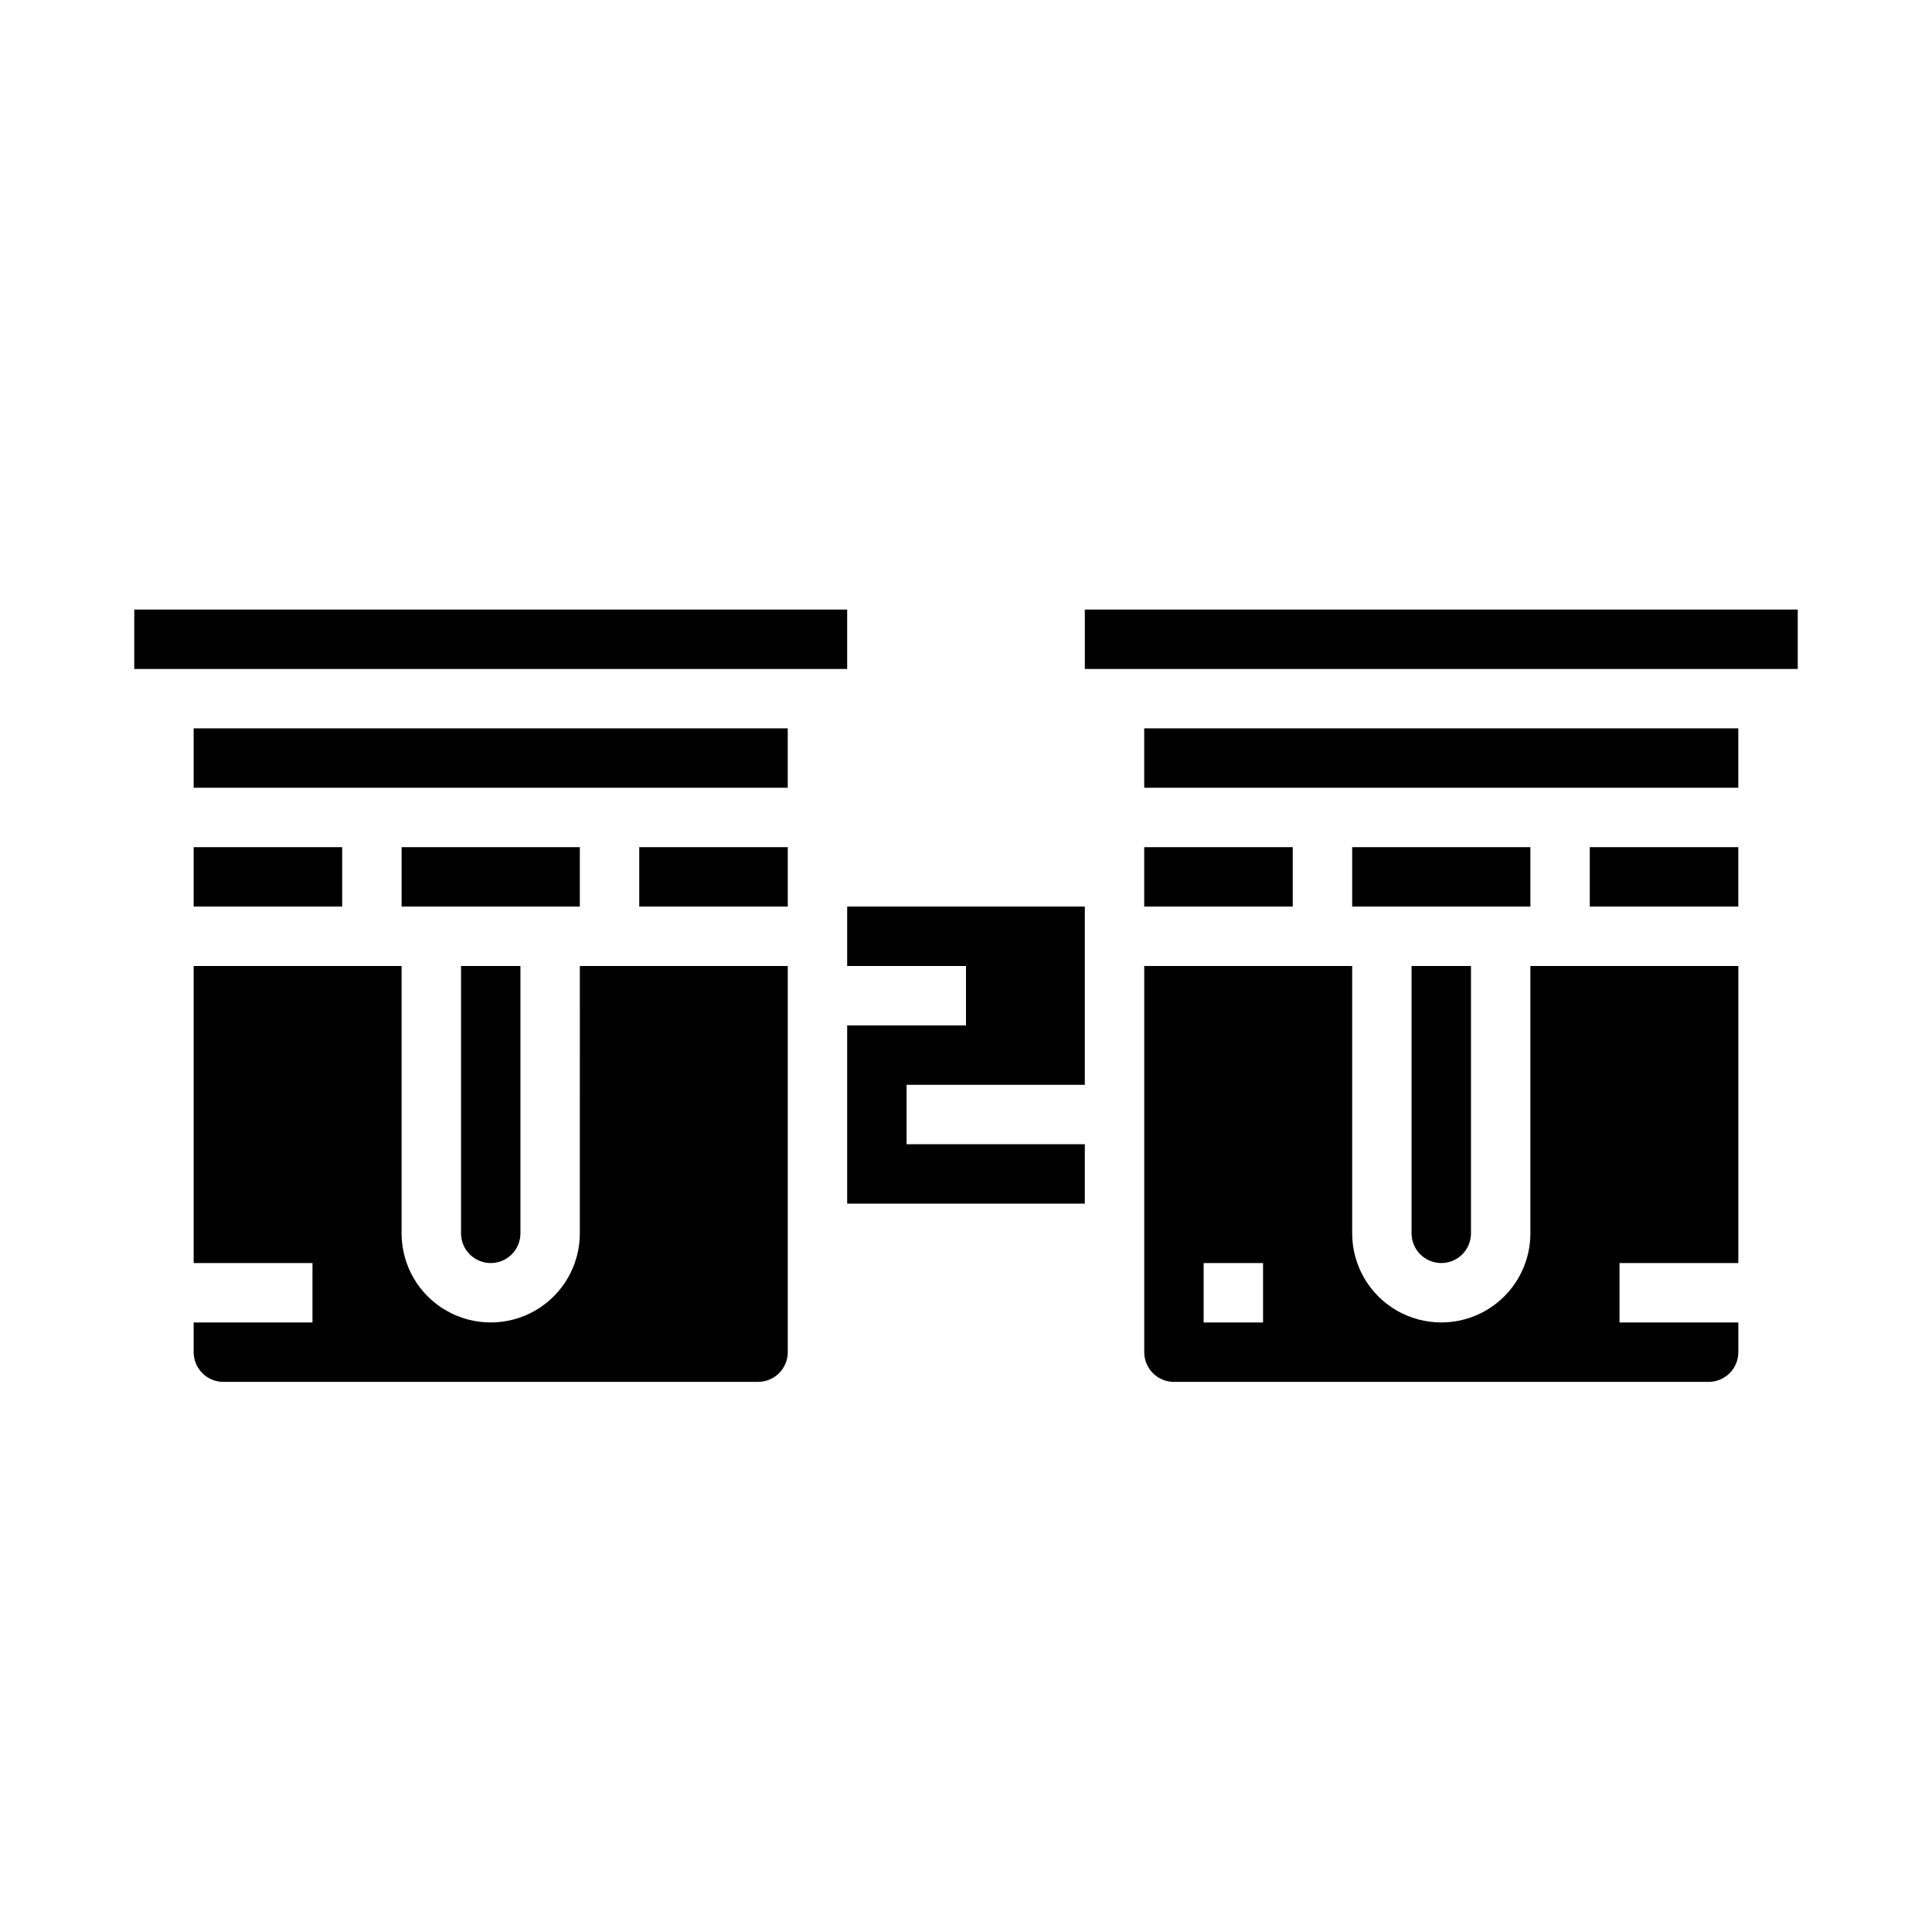 <?xml version="1.0" encoding="UTF-8"?>
<!-- Uploaded to: ICON Repo, www.svgrepo.com, Generator: ICON Repo Mixer Tools -->
<svg fill="#000000" width="800px" height="800px" version="1.1" viewBox="144 144 512 512" xmlns="http://www.w3.org/2000/svg">
 <g>
  <path d="m274.05 478.72c2.086 0 4.09-0.828 5.566-2.305 1.477-1.477 2.305-3.481 2.305-5.566v-70.848h-15.742v70.848c0 2.086 0.828 4.09 2.305 5.566 1.477 1.477 3.477 2.305 5.566 2.305z"/>
  <path d="m313.41 368.51h39.359v15.742h-39.359z"/>
  <path d="m195.32 337.02h157.44v15.742h-157.44z"/>
  <path d="m195.32 368.51h39.359v15.742h-39.359z"/>
  <path d="m250.43 368.51h47.23v15.742h-47.23z"/>
  <path d="m179.58 305.54h188.93v15.742h-188.93z"/>
  <path d="m368.51 400h31.488v15.742h-31.488v47.234h62.977v-15.746h-47.234v-15.742h47.234v-47.234h-62.977z"/>
  <path d="m297.66 470.85c0 8.438-4.504 16.234-11.809 20.453-7.309 4.215-16.309 4.215-23.617 0-7.309-4.219-11.809-12.016-11.809-20.453v-70.848h-55.105v78.719h31.488v15.742h-31.488v7.875c0 2.086 0.832 4.09 2.309 5.566 1.477 1.477 3.477 2.305 5.566 2.305h141.7c2.086 0 4.09-0.828 5.566-2.305 1.477-1.477 2.305-3.481 2.305-5.566v-102.34h-55.102z"/>
  <path d="m565.31 368.51h39.359v15.742h-39.359z"/>
  <path d="m447.23 337.02h157.44v15.742h-157.44z"/>
  <path d="m431.49 305.54h188.93v15.742h-188.93z"/>
  <path d="m525.95 478.72c2.09 0 4.09-0.828 5.566-2.305 1.477-1.477 2.309-3.481 2.309-5.566v-70.848h-15.746v70.848c0 2.086 0.832 4.09 2.305 5.566 1.477 1.477 3.481 2.305 5.566 2.305z"/>
  <path d="m447.23 368.51h39.359v15.742h-39.359z"/>
  <path d="m502.34 368.51h47.23v15.742h-47.23z"/>
  <path d="m549.57 470.85c0 8.438-4.5 16.234-11.809 20.453-7.305 4.215-16.309 4.215-23.613 0-7.309-4.219-11.809-12.016-11.809-20.453v-70.848h-55.105v102.34c0 2.086 0.828 4.09 2.305 5.566 1.477 1.477 3.481 2.305 5.566 2.305h141.7c2.086 0 4.09-0.828 5.566-2.305 1.473-1.477 2.305-3.481 2.305-5.566v-7.875h-31.488v-15.742h31.488v-78.719h-55.105zm-70.848 23.617-15.742-0.004v-15.742h15.742z"/>
 </g>
</svg>
